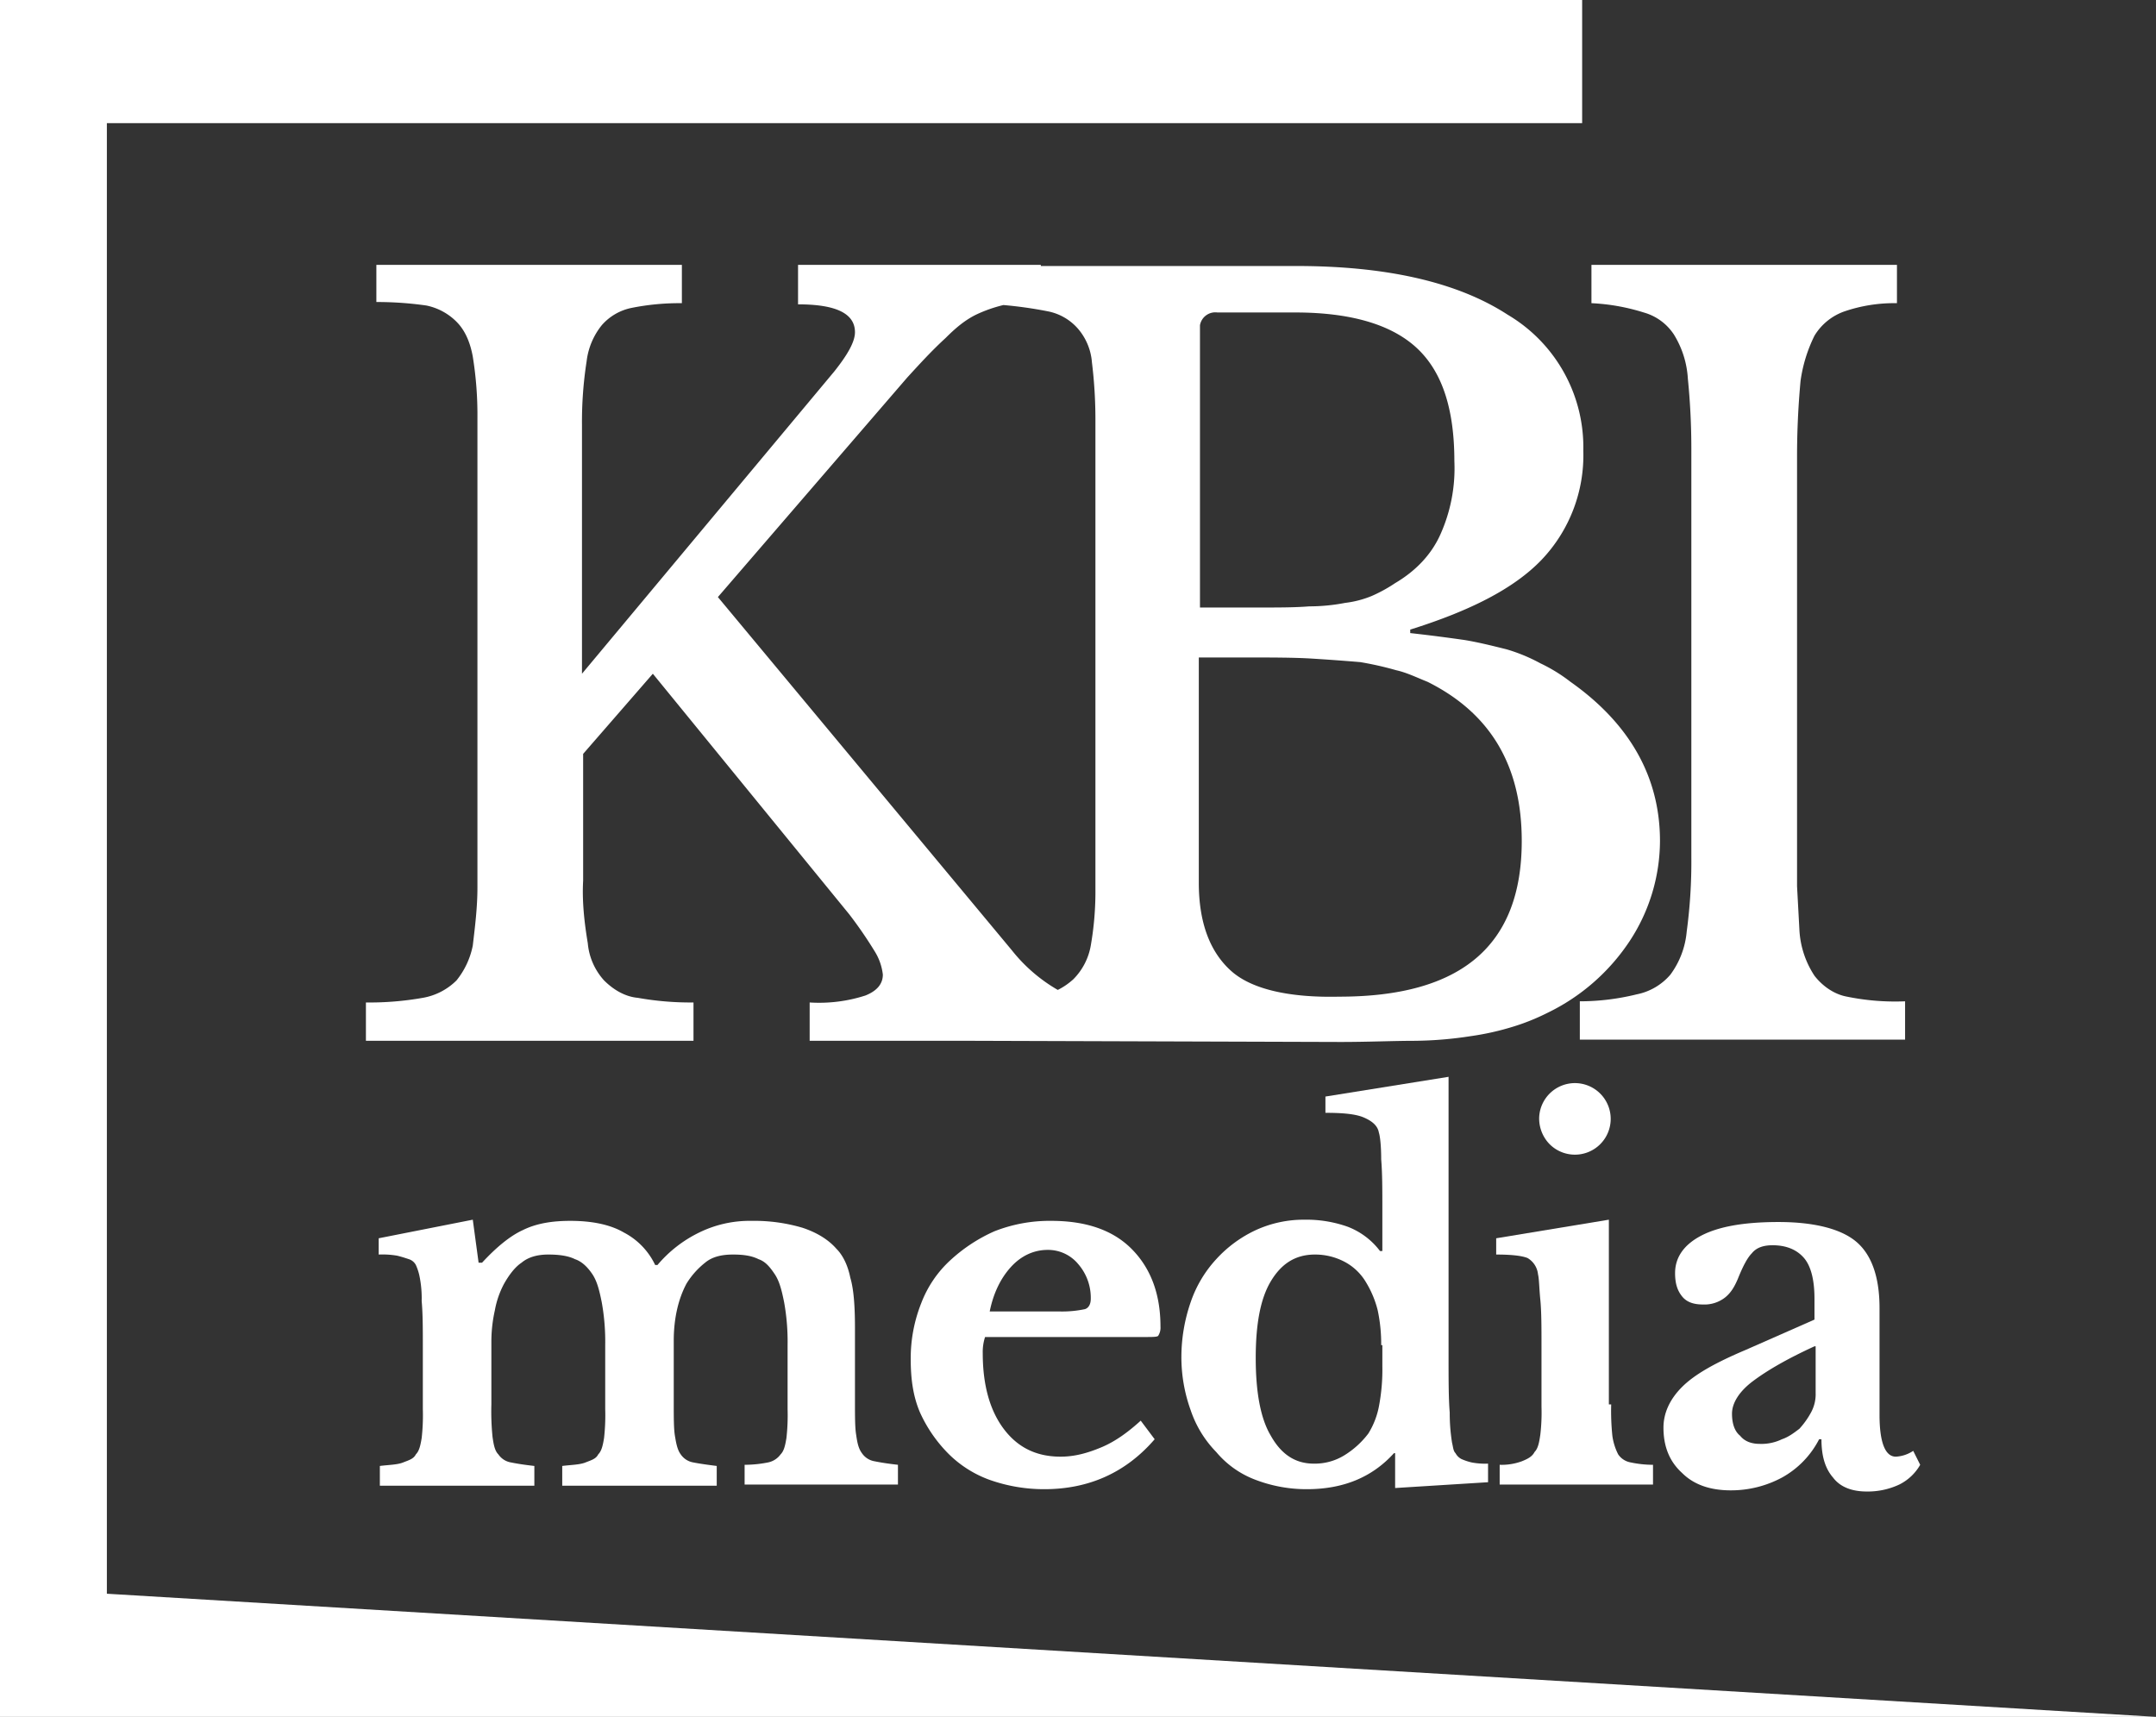 <svg xmlns="http://www.w3.org/2000/svg" viewBox="0 0 928 739"><rect x="0" y="0" width="928" height="739" fill="#333333" stroke="none"/><defs><style>.cls-1{fill:#fff;}.cls-2{isolation:isolate;}</style></defs><g id="Layer_2" data-name="Layer 2"><g id="Layer_1-2" data-name="Layer 1"><g id="Layer_2-2" data-name="Layer 2"><g id="Layer_1-2-2" data-name="Layer 1-2"><path class="cls-1" d="M676,293.5a69.94,69.94,0,0,0-13-8,73.81,73.81,0,0,0-14.5-6c-6-1.5-12-3-18-4-7-1-14.5-2-23.5-3V271c25.5-8,44.5-17.5,56.5-30a65.25,65.25,0,0,0,18-47A66.26,66.26,0,0,0,649,135.5c-21.5-14-52-21-91-21H448V114H343.5v17c16.5,0,24.5,4,24.5,12,0,4-3,9.5-9,17L250.5,290V183a169.67,169.67,0,0,1,2-27.5A30.45,30.45,0,0,1,259,140a23.05,23.05,0,0,1,13-7.5,104.34,104.34,0,0,1,21.5-2V114H162v16a150.14,150.14,0,0,1,21.5,1.5,25.5,25.5,0,0,1,13,7c4,4,6,9.5,7,15a157.67,157.67,0,0,1,2,26.5V382c0,8.5-1,16.5-2,25a34.48,34.48,0,0,1-7,15,27.12,27.12,0,0,1-14.5,7.5,131.43,131.43,0,0,1-24.5,2V448h141V431.5a129.61,129.61,0,0,1-24-2C269,429,264,426,260,422a27.41,27.41,0,0,1-7-16c-1.5-9-2.5-18-2-27V324.5L281,290l84.5,103.5a180.87,180.87,0,0,1,11,16,24,24,0,0,1,3.5,10q0,6-7.5,9a64.74,64.74,0,0,1-24,3V448h71l157.5.5c12,0,23-.5,32-.5a165.92,165.92,0,0,0,24-2,116.27,116.27,0,0,0,18-4,93.85,93.85,0,0,0,15-6,88.56,88.56,0,0,0,35.5-31,78.81,78.81,0,0,0,13-43C714.5,334.5,701.5,311.5,676,293.5ZM516.5,140a6.7,6.7,0,0,1,7.5-5.5h33.5c23.5,0,41,5,52,15s16.5,26,16.5,49a69.41,69.41,0,0,1-6,31.5c-4,9-11,16-19.5,21a64.05,64.05,0,0,1-10,5.5,43.24,43.24,0,0,1-11.5,3,81.4,81.4,0,0,1-15.5,1.5c-6,.5-13.5.5-22.5.5H516.5ZM309,257l81.5-94.5c5.5-6,10.5-11.5,16.5-17,4-4,8-7.5,13-10a60,60,0,0,1,11.9-4.2A179.08,179.08,0,0,1,451,134a23.05,23.05,0,0,1,13,7.5,25.16,25.16,0,0,1,6,14.5,201.4,201.4,0,0,1,1.5,24.5v202a135,135,0,0,1-2,24.5,27.12,27.12,0,0,1-7.5,14.5,29.61,29.61,0,0,1-6.7,4.6A69.56,69.56,0,0,1,435.5,409ZM576.5,429c-21,.5-37.5-3-46.5-11s-14-20.5-14-38V283h19.5c12,0,21.5,0,29.5.5s14.5,1,20.5,1.5a140.85,140.85,0,0,1,15.5,3.5c4.5,1,8.5,3,13.5,5,27,13.5,40.5,36,40.5,68.5C655,407,629,429,576.5,429Z"/><polyline class="cls-1" points="928 739 0 739 0 0 681 0 681 53 46 53 46 686"/><g class="cls-2"><path class="cls-1" d="M211.5,604.5a109.24,109.24,0,0,0,.5,14c.5,3.5,1,6,2.5,7.5a8.2,8.2,0,0,0,5.5,3.5c2.5.5,5.5,1,10,1.5v8.5H163.5V631c4-.5,7.5-.5,10-1.5S178,628,179,626c1.5-1.5,2-4,2.5-7a88.86,88.86,0,0,0,.5-12.5V580c0-8,0-14.5-.5-20a47.36,47.36,0,0,0-1-11,23.25,23.25,0,0,0-1.5-4.5,5.12,5.12,0,0,0-3-2.5c-1.5-.5-3-1-5-1.5a37.94,37.94,0,0,0-8-.5v-7l40.5-8,2.5,18.5h1.5c6-6.5,12-11.5,17.5-14,6-3,13-4,20.5-4,9,0,17,1.5,23,5a30.52,30.52,0,0,1,13.5,14h1a54.75,54.75,0,0,1,18-14,49.41,49.41,0,0,1,22.5-5,73.16,73.16,0,0,1,22,3c6,2,11,5,14.5,9,3,3,5,7.5,6,12.5,1.5,5,2,12.5,2,21.5V604c0,5.5,0,10.5.5,13.5.5,3.5,1,6,2.5,8a8.2,8.2,0,0,0,5.5,3.5c2.5.5,5.5,1,10,1.5V639h-66v-8.5a51.57,51.57,0,0,0,10-1A8.84,8.84,0,0,0,336,626c1.5-1.5,2-4,2.5-7a88.86,88.86,0,0,0,.5-12.5V579a95.11,95.11,0,0,0-1.5-18.5c-1-5-2-9-4-12s-4-5.5-7-6.5c-3-1.5-6.5-2-11-2-5,0-9,1-12,3.5a34.5,34.5,0,0,0-8,9c-3.5,6.5-5.5,15-5.5,24.5v27.5c0,5.5,0,10.5.5,13.5s1,6,2.5,8a8.2,8.2,0,0,0,5.5,3.5c2.5.5,6,1,10,1.5v8.5H242V631c4-.5,7.5-.5,10-1.5s4.5-1.5,5.5-3.5c1.5-1.5,2-4,2.5-7a88.86,88.86,0,0,0,.5-12.5V579a95.11,95.11,0,0,0-1.5-18.5c-1-5-2-9-4-12s-4.5-5.5-7.5-6.5c-3-1.5-7-2-11.5-2s-8.5,1-11.5,3.5c-3,2-5.5,5.5-7.5,9a39,39,0,0,0-4,11.5,62.06,62.06,0,0,0-1.5,13.5Z"/><path class="cls-1" d="M497,619.5C484.5,634,468.5,641,449.5,641a70.17,70.17,0,0,1-23.5-4,48.36,48.36,0,0,1-18-11.5A60.55,60.55,0,0,1,396,608c-3-7-4-14.5-4-23a64,64,0,0,1,4.5-24A48.5,48.5,0,0,1,409,542.5,69.56,69.56,0,0,1,428,530a64.76,64.76,0,0,1,24.5-4.5q22.5,0,34.5,12c8,8,12.5,19,12.5,33.5a6.46,6.46,0,0,1-1,4c-.5.5-2.5.5-6,.5H424a20.71,20.71,0,0,0-1,7c0,13.5,3,24.5,9,32.5s14,12,24.5,12c6,0,11.5-1.5,17.5-4s11.5-6.5,17-11.5Zm-41-55a47.36,47.36,0,0,0,11-1c1.5-.5,2.5-2,2.5-4.5a22.13,22.13,0,0,0-5.5-15,16.83,16.83,0,0,0-13-6c-6,0-11.5,2.5-16,7.5s-7.5,11.5-9,19Z"/><path class="cls-1" d="M601,625.5h-1C590.5,636,578,641,562.5,641a61.53,61.53,0,0,1-22-4,40.72,40.72,0,0,1-17-12,47.29,47.29,0,0,1-11-18,67.22,67.22,0,0,1-4-23,72.43,72.43,0,0,1,4-23.5,52,52,0,0,1,11-18.5,53.59,53.59,0,0,1,17-12.5,49.5,49.5,0,0,1,21-4.5,53.18,53.18,0,0,1,18.5,3,31.53,31.53,0,0,1,14,10.5h1v-18c0-8.5,0-15.5-.5-21.5,0-6-.5-10-1-11.5-.5-3-3-5-6.5-6.5s-9-2-16.5-2v-7l53-8.5v120c0,10.5,0,18.5.5,24.5a80.59,80.59,0,0,0,1,13c.5,2,.5,3.5,1.5,4.5A6,6,0,0,0,629,628a23.25,23.25,0,0,0,4.5,1.5,30.75,30.75,0,0,0,7,.5v8l-40,2.5v-15ZM594.5,579a69.28,69.28,0,0,0-1.5-15,43.28,43.28,0,0,0-5-12,23.44,23.44,0,0,0-9.5-9,27.11,27.11,0,0,0-12.5-3c-8.5,0-14.5,4-19,11.5s-6.5,18.5-6.5,33,2,26,6.5,33.5c4.5,8,10.5,12,18.5,12a24.22,24.22,0,0,0,13-3.5A37.81,37.81,0,0,0,589,617a34.54,34.54,0,0,0,4.5-11.5A84.33,84.33,0,0,0,595,588v-9Z"/><path class="cls-1" d="M693.5,604.5A104.87,104.87,0,0,0,694,618a25.17,25.17,0,0,0,2.5,8,8.2,8.2,0,0,0,5.5,3.5,46,46,0,0,0,9.5,1V639h-66v-8.5A25.2,25.2,0,0,0,655,629c2.5-1,4.5-2,5.5-4,1.5-1.5,2-4,2.5-7.5a81.35,81.35,0,0,0,.5-12v-26c0-8,0-15-.5-20s-.5-9-1-11a9.21,9.21,0,0,0-4.5-7Q653.75,540,644,540v-7l48.5-8v79.5ZM662.5,481a15.4,15.4,0,1,1,4.5,11.5A15.84,15.84,0,0,1,662.5,481Z"/><path class="cls-1" d="M781,568v-9c0-8-1.5-14-4.5-17.5S769,536,763,536c-4,0-7,1-9,3.5-2,2-4,6-6,11-1.5,3.5-3,6-5.5,8a14.42,14.42,0,0,1-9.5,3c-4,0-7-1-9-3.5s-3-5.5-3-10c0-6.5,3.5-12,11-16s18.5-6,33.5-6c15.5,0,27,3,33.5,8.5s10,15,10,28.5v46c0,12,2.5,18,7,18a14.88,14.88,0,0,0,7.5-2.5l3,6a21.18,21.18,0,0,1-9,8.5,31.94,31.94,0,0,1-14,3c-6.5,0-11.5-2-14.5-6-3.5-4-5-9.5-5-16.5h-1A39.26,39.26,0,0,1,767,636a46.29,46.29,0,0,1-22,5.5q-13.5,0-21-7.5c-5.5-5-8-11.5-8-19.5,0-6,2.5-12,8-17.5s14.5-10.5,27.5-16Zm0,11.5c-12,5.5-20.5,10.5-26.5,15s-9,9.5-9,14c0,4,1,7.5,3.5,9.5,2,2.5,5,3.5,8.5,3.5a20.29,20.29,0,0,0,9.5-2c3-1,5.5-3,7.5-4.5a35.49,35.49,0,0,0,5-7,16.43,16.43,0,0,0,2-8.5v-20Z"/></g></g></g><path class="cls-1" d="M795,429c-5.5-1-10.5-4.5-14-9a39.58,39.58,0,0,1-6.5-20l-1-18.5V366h0V196.5c0-11,.5-21.5,1.5-32.5a63.31,63.31,0,0,1,6-19.5A24.57,24.57,0,0,1,794,134a66.33,66.33,0,0,1,22.5-3.5V114H685v16.5a88.76,88.76,0,0,1,22.5,4,22.9,22.9,0,0,1,13,9.5,40.56,40.56,0,0,1,6,19q1.5,15,1.5,30V369a224.49,224.49,0,0,1-2,32,36.63,36.63,0,0,1-7,18.5,25.62,25.62,0,0,1-14.5,8.5,102.67,102.67,0,0,1-24.5,3v16.5H820V431A103.48,103.48,0,0,1,795,429Z"/></g></g></svg>